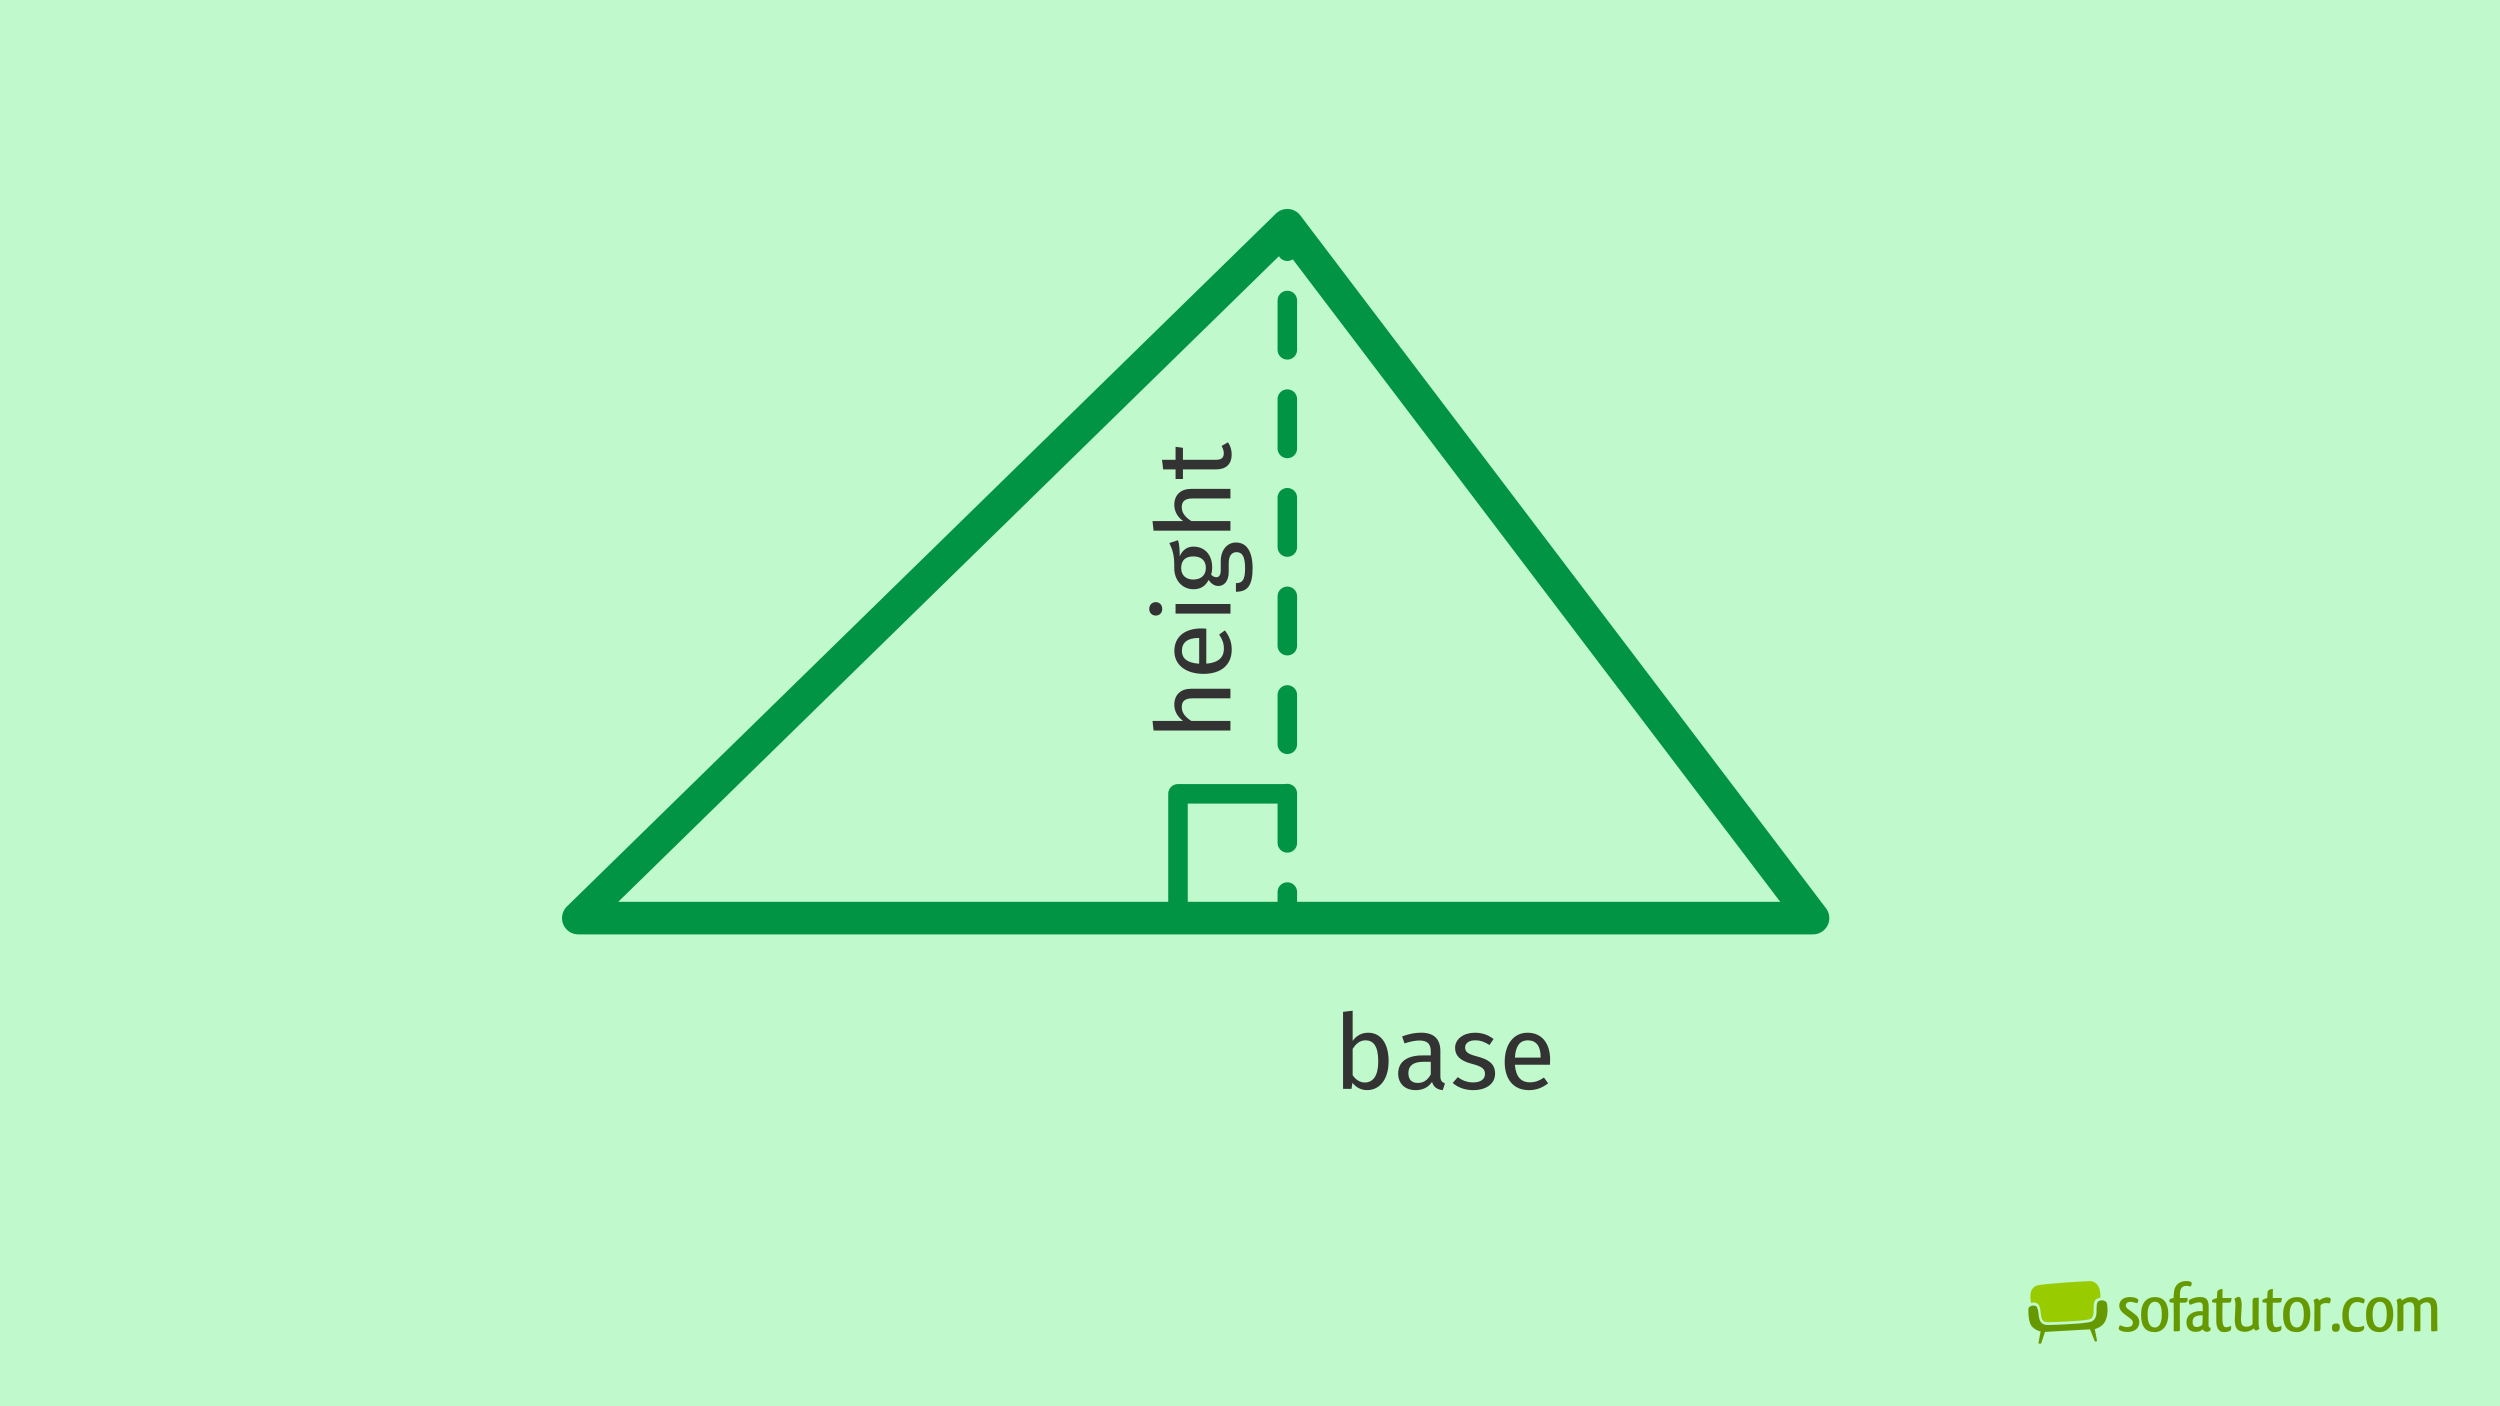 <?xml version="1.0" encoding="UTF-8"?>
<svg xmlns="http://www.w3.org/2000/svg" width="576" height="324" viewBox="0 0 576 324">
  <g id="Layer_1" data-name="Layer 1">
    <rect width="576" height="324" fill="#c0f9cc" stroke-width="0"/>
    <g id="_1_SEO_Themplate_orig" data-name="1_SEO_Themplate_orig">
      <g>
        <rect x="461.96" y="291.37" width="105" height="22" fill="none" stroke-width="0"/>
        <g>
          <g>
            <path d="m467.68,301.03c-.22.16-.35.37-.35.67,0,1.65.18,2.64.43,3.25.25.61.55.86.88,1.11.32.24.65.41.9.52.24.11.4.15.4.15l.22.06-.52,2.75.61.05.92-2.72,10.12-.58h.27s1.1,2.81,1.1,2.81l.51-.11-.53-2.78.22-.06s.15-.04.4-.15c.25-.1.57-.27.9-.52.52-.39,1.42-1.4,1.42-3.64,0-.43-.03-.89-.11-1.41-.08-.55-.6-.83-1.2-.83-.48,0-.91.21-1.02.48-.34.72-.09,2-.29,2.98-.17.84-.74,1.44-1.62,1.58-1.87.31-3.3.36-5.16.47-1.62.09-2.72.14-4.34.17h-.06c-.63,0-1.1-.18-1.42-.5-.31-.32-.46-.74-.55-1.17-.17-.88-.14-1.69-.47-2.41-.1-.24-.44-.41-.85-.4h0c-.29,0-.6.09-.82.24Z" fill="#690" fill-rule="evenodd" stroke-width="0"/>
            <path d="m481.26,295.18c-1.41.02-9.43.55-11.55.91-2.03.35-2.09,2.38-1.76,4.09.18-.05.37-.08.55-.08.53,0,1.08.2,1.31.71.29.66.33,1.27.41,1.94.07.68.19,1.25.51,1.55.21.21.51.34,1.06.34h.05c1.61-.03,2.71-.08,4.32-.17,1.87-.1,3.28-.16,5.1-.46.69-.13.88-.48,1.04-1.18.19-.81-.1-2.1.32-3.08.21-.45.82-.68,1.31-.76.07-1.83-.41-3.86-2.66-3.83Z" fill="#9c0" fill-rule="evenodd" stroke-width="0"/>
          </g>
          <path d="m491.23,298.87c.98.07,1.38.46,1.45.65,0,.21-.11.55-.24.73-.23-.05-.47-.07-.75-.16-.24-.1-.5-.15-.8-.15-.67,0-1.11.34-1.11.85,0,.28.13.52.52.83.41.33,1.16.81,1.64,1.22.7.55.96,1.09.96,1.77,0,1.51-1.22,2.28-2.72,2.28-1.01,0-1.87-.29-2.03-.7,0-.26.1-.6.26-.81h.07c.13,0,.28.05.44.13.34.15.78.26,1.24.26.1,0,.21-.02.31-.03.59-.07.94-.44.94-.98,0-.37-.2-.7-.7-1.06-.42-.31-.94-.68-1.32-.99l-.39-.34c-.49-.47-.72-.98-.72-1.53,0-1.25,1.01-2,2.47-2,.18,0,.34.02.47.03Z" fill="#690" stroke-width="0"/>
          <path d="m496.44,306.92c-2.02,0-3.14-1.19-3.14-4s1.32-4.07,3.19-4.07c2.05,0,3.09,1.35,3.09,3.97s-1.33,4.1-3.14,4.1Zm.03-1.06c.86,0,1.61-.75,1.61-3s-.63-2.93-1.61-2.93h-.03c-.86,0-1.63.8-1.63,2.91,0,2.25.7,3.01,1.66,3.01Z" fill="#690" stroke-width="0"/>
          <path d="m504.99,295.71c-.02.13-.03.24-.08.36-.07.15-.11.24-.2.33-.05.02-.2-.03-.33-.06-.16-.05-.44-.07-.65-.07-.73,0-1.4.33-1.47,1.73-.02.34-.02.7-.02,1.06h.88c.36,0,.72,0,.93-.02-.05.77-.13.93-.36,1.01-.03.02-.1.05-.18.07-.34.03-.78.03-1.29.03,0,1.84.02,4.48.03,6.22,0,.08,0,.26-.13.31-.26.05-.73.07-.93.07-.13,0-.24-.02-.36-.03-.02-.1-.02-.23-.02-.37,0-.65.02-1.32.02-1.99,0-1.33-.02-2.74-.02-4.2-.52-.02-.83-.07-1.01-.2.07-.6.11-.68.37-.75.13-.03.34-.08.63-.15,0-.44.02-.85.07-1.22.18-2.17,1.68-2.69,2.82-2.69.67,0,1.07.15,1.22.31.07.08.05.18.05.26Z" fill="#690" stroke-width="0"/>
          <path d="m504.27,299.8c0-.06.02-.13.03-.18.34-.33,1.32-.75,2.41-.78.26,0,.29,0,.57.02,1.2.08,1.6.88,1.6,2.26v.73c0,1.12-.03,2.43-.03,3.29,0,0-.07.85.46.75-.02.23-.02.5-.02.6-.13.18-.44.36-.86.37-.39,0-.81-.36-.98-.59-.1.1-.29.28-.47.37-.36.18-.75.21-1.19.21-1.04,0-2.03-.65-2.03-2.15,0-2,1.77-2.51,2.75-2.6.16-.02.31-.02.46-.02.21,0,.39.02.54.05v-.93c0-.73-.08-1.14-.78-1.14-.57,0-1.24.23-1.71.42-.18.08-.34.13-.47.13-.15-.16-.21-.46-.24-.65-.02-.05-.02-.11-.02-.18Zm3.22,4.43v-1.16c-.1-.02-.21-.02-.33-.02-.2,0-.37.02-.54.03-.78.13-1.45.47-1.45,1.5,0,.83.36,1.12.86,1.16h.11c.49,0,1.03-.23,1.25-.5.02-.03.03-.13.05-.23.03-.2.03-.44.03-.78Z" fill="#690" stroke-width="0"/>
          <path d="m514.05,305.82c0,.15,0,.31-.02.46-.03.13-.11.23-.24.33-.31.2-.86.31-1.37.31-1.51,0-1.79-1.42-1.79-2.73v-4.02c-.52,0-.78-.07-.98-.16,0-.5.02-.44.15-.57.23-.2.73-.24.98-.36l.08-1.47c.11-.33.46-.6,1.22-.65-.02.75-.03,1.43-.03,2.1h2.1c-.05.81-.15.99-.37,1.04-.13.02-.26.03-.39.03-.42.02-.63.02-1.33.02-.02.75-.03,1.51-.03,2.21s.02,1.35.02,1.89c.07.91.21,1.55.86,1.55.24.02.99-.21,1.12-.33.02.1.03.23.03.36Z" fill="#690" stroke-width="0"/>
          <path d="m516.48,300.92l-.16,2.98c0,1.47.46,1.77,1.24,1.77.57.03,1.16-.23,1.43-.57v-5.18c0-.34.03-.55.18-.77.2-.16.37-.15,1.25-.16-.02.88-.03,1.92-.03,3.17v2.77c0,.52.08.9.19,1.22-.08.1-.29.21-.65.37-.05.02-.1.02-.11.02-.29,0-.44-.21-.5-.49-.39.33-.77.52-1.12.63-.34.11-.65.18-1.01.18-1.89-.08-2.26-1.04-2.3-2.77l.16-3.4c0-.6-.1-1.04-.23-1.43.1-.11.34-.26.77-.46.07-.02.11-.02.13-.02.36,0,.52.29.59.55.1.37.18.73.18,1.56Z" fill="#690" stroke-width="0"/>
          <path d="m525.64,305.82c0,.15,0,.31-.02.46-.03.13-.11.23-.24.33-.31.2-.86.31-1.37.31-1.51,0-1.79-1.42-1.79-2.73v-4.02c-.52,0-.78-.07-.98-.16,0-.5.02-.44.15-.57.23-.2.73-.24.98-.36l.08-1.47c.11-.33.46-.6,1.22-.65-.02.75-.03,1.43-.03,2.1h2.1c-.05.81-.15.99-.37,1.04-.13.02-.26.03-.39.03-.42.02-.63.02-1.33.02-.02.75-.03,1.51-.03,2.21s.02,1.35.02,1.89c.07.91.21,1.55.86,1.55.24.02.99-.21,1.12-.33.02.1.03.23.03.36Z" fill="#690" stroke-width="0"/>
          <path d="m529.16,306.92c-2.02,0-3.14-1.19-3.14-4s1.32-4.07,3.19-4.07c2.05,0,3.09,1.35,3.09,3.97s-1.33,4.1-3.14,4.1Zm.03-1.06c.86,0,1.61-.75,1.61-3s-.63-2.93-1.61-2.93h-.03c-.86,0-1.63.8-1.63,2.91,0,2.25.7,3.01,1.66,3.01Z" fill="#690" stroke-width="0"/>
          <path d="m534.64,300.73v5.19c0,.28-.02.47-.15.65-.21.15-.41.16-1.29.16.02-.88.03-1.92.03-3.19l.02-2.75c0-.52-.1-.9-.21-1.22.1-.1.29-.21.67-.37.05-.02.08-.02.11-.02.29,0,.42.21.5.49.37-.33.77-.52,1.11-.63.31-.1.59-.18.88-.13.42.05.65.18.7.41,0,.23-.06.65-.26.94q-.07.02-.15.02c-.11,0-.26-.02-.39-.03-.11-.03-.21-.03-.29-.03-.54,0-.96.18-1.29.52Z" fill="#690" stroke-width="0"/>
          <path d="m538.24,304.93c.73,0,.86.31.85.91-.02.59-.2,1.01-.96,1.01-.64,0-.85-.31-.85-.98,0-.62.29-.94.96-.94Z" fill="#690" stroke-width="0"/>
          <path d="m544.64,300.29h-.08c-.11,0-.28-.05-.44-.1-.29-.13-.65-.21-.98-.21-.08,0-.15,0-.23.02-1.03.08-1.76.98-1.76,2.93,0,2.34,1.03,2.83,2.08,2.83.54,0,1.06-.15,1.4-.31.05.16.1.34.1.46-.02.23-.16.5-.36.65-.31.21-.85.36-1.43.36-1.76,0-3.26-.65-3.26-3.91,0-1.73.55-2.78,1.19-3.37.63-.6,1.45-.8,2.23-.8.96,0,1.68.44,1.74.65,0,.21-.08.57-.21.8Z" fill="#690" stroke-width="0"/>
          <path d="m548.27,306.92c-2.02,0-3.14-1.19-3.14-4s1.32-4.07,3.19-4.07c2.05,0,3.09,1.35,3.09,3.97s-1.33,4.1-3.14,4.1Zm.03-1.06c.86,0,1.61-.75,1.61-3s-.63-2.93-1.61-2.93h-.03c-.86,0-1.63.8-1.63,2.91,0,2.25.7,3.01,1.66,3.01Z" fill="#690" stroke-width="0"/>
          <path d="m557.47,306.72c-.11.02-.29.02-.57.02h-.67c.03-.83.03-1.82.03-3.04v-1.95c0-1.27-.28-1.73-1.09-1.73-.6,0-1.07.31-1.42.68v5.27c0,.28-.03.44-.16.6-.21.16-.39.16-1.25.16.02-.83.02-1.84.02-3.06v-2.91c0-.52-.08-.9-.2-1.22.08-.1.29-.21.65-.37.05-.02.1-.02.11-.02.31,0,.44.21.5.49.39-.33.78-.52,1.12-.63.34-.11.65-.16,1.03-.16.08,0,.2,0,.29.02.73.05,1.16.34,1.43.81.39-.33.8-.54,1.17-.65.34-.11.65-.16.99-.16.11,0,.23,0,.33.02,1.43.11,1.77,1.17,1.77,2.8v2.74c0,.81,0,1.55.03,2.13-.2.15-.42.2-1.34.2-.06-.13-.11-.29-.11-.52v-4.46c0-1.27-.26-1.73-1.09-1.73-.57,0-1.04.31-1.38.68v5.75c0,.16-.08.23-.21.26Z" fill="#690" stroke-width="0"/>
        </g>
        <rect x=".6" y=".6" width="576" height="324" fill="none" stroke-width="0"/>
      </g>
    </g>
  </g>
  <g id="LaTeX_60px-4" data-name="LaTeX_60px">
    <polygon points="133.24 211.53 296.6 51.89 417.72 211.53 133.24 211.53" fill="none" stroke="#009444" stroke-linecap="round" stroke-linejoin="round" stroke-width="7.5"/>
    <g>
      <line x1="296.6" y1="51.88" x2="296.6" y2="57.88" fill="none" stroke="#009444" stroke-linecap="round" stroke-linejoin="round" stroke-width="4.5"/>
      <line x1="296.6" y1="69.24" x2="296.6" y2="199.85" fill="none" stroke="#009444" stroke-dasharray="0 0 11.36 11.36" stroke-linecap="round" stroke-linejoin="round" stroke-width="4.5"/>
      <line x1="296.6" y1="205.53" x2="296.6" y2="211.53" fill="none" stroke="#009444" stroke-linecap="round" stroke-linejoin="round" stroke-width="4.5"/>
    </g>
    <polyline points="271.41 211.53 271.41 182.9 295.59 182.9" fill="none" stroke="#009444" stroke-linecap="round" stroke-linejoin="round" stroke-width="4.5"/>
    <g>
      <path d="m319.93,244.54c0,3.96-1.9,6.62-4.97,6.62-1.39,0-2.5-.62-3.36-1.68l-.22,1.39h-1.94v-17.74l2.21-.26v6.94c.86-1.18,2.04-1.87,3.58-1.87,2.86,0,4.71,2.38,4.71,6.6Zm-2.38,0c0-3.6-1.18-4.85-2.95-4.85-1.39,0-2.3.96-2.95,1.97v6.05c.65,1.01,1.66,1.7,2.78,1.7,1.85,0,3.12-1.42,3.12-4.87Z" fill="#333" stroke-width="0"/>
      <path d="m332.91,249.63l-.5,1.54c-1.27-.14-2.09-.65-2.47-1.9-.89,1.32-2.23,1.9-3.77,1.9-2.52,0-4.03-1.56-4.03-3.82,0-2.71,2.04-4.18,5.57-4.18h1.94v-.94c0-1.82-.89-2.5-2.64-2.5-.94,0-2.11.24-3.41.67l-.55-1.61c1.56-.58,2.95-.86,4.37-.86,3.05,0,4.44,1.56,4.44,4.2v5.78c0,1.1.41,1.46,1.06,1.7Zm-3.26-2.09v-2.9h-1.66c-2.33,0-3.5.86-3.5,2.59,0,1.49.74,2.28,2.18,2.28,1.3,0,2.26-.65,2.98-1.97Z" fill="#333" stroke-width="0"/>
      <path d="m344.12,239.38l-.94,1.39c-1.13-.72-2.11-1.08-3.29-1.08-1.44,0-2.33.65-2.33,1.66s.67,1.51,2.71,2.04c2.67.67,4.2,1.73,4.2,3.94,0,2.64-2.42,3.84-4.99,3.84-2.14,0-3.67-.7-4.78-1.66l1.18-1.34c1.01.77,2.18,1.22,3.55,1.22,1.66,0,2.71-.72,2.71-1.92s-.62-1.73-3.07-2.38c-2.74-.72-3.82-1.9-3.82-3.67,0-2.02,1.94-3.48,4.56-3.48,1.78,0,3.1.53,4.3,1.44Z" fill="#333" stroke-width="0"/>
      <path d="m357.1,245.31h-8.07c.22,2.93,1.58,4.06,3.41,4.06,1.25,0,2.18-.34,3.29-1.1l.96,1.32c-1.25.98-2.66,1.58-4.42,1.58-3.53,0-5.59-2.47-5.59-6.48s1.99-6.75,5.26-6.75,5.21,2.38,5.21,6.24c0,.43-.02.84-.05,1.13Zm-2.14-1.78c0-2.47-.98-3.84-2.98-3.84-1.68,0-2.78,1.18-2.95,3.98h5.93v-.14Z" fill="#333" stroke-width="0"/>
    </g>
    <g>
      <path d="m274.42,158.69h9.07v2.21h-8.76c-1.9,0-2.45.82-2.45,2.02,0,1.37.89,2.35,2.21,3.19h9v2.21h-17.71l-.24-2.21h7.06c-1.25-.91-2.04-2.16-2.04-3.75,0-2.3,1.49-3.67,3.86-3.67Z" fill="#333" stroke-width="0"/>
      <path d="m277.93,144.85v8.06c2.93-.22,4.06-1.58,4.06-3.41,0-1.25-.34-2.18-1.1-3.29l1.32-.96c.98,1.25,1.58,2.66,1.58,4.42,0,3.53-2.47,5.59-6.48,5.59s-6.74-1.99-6.74-5.26,2.38-5.21,6.24-5.21c.43,0,.84.02,1.13.05Zm-1.78,2.14c-2.47,0-3.84.98-3.84,2.98,0,1.68,1.18,2.78,3.98,2.95v-5.93h-.14Z" fill="#333" stroke-width="0"/>
      <path d="m266.29,138.73c.84,0,1.49.62,1.49,1.56s-.65,1.54-1.49,1.54-1.51-.62-1.51-1.54.65-1.56,1.51-1.56Zm17.21.43v2.21h-12.65v-2.21h12.65Z" fill="#333" stroke-width="0"/>
      <path d="m271.42,124.47c.34,1.06.38,2.26.38,3.7.67-1.49,1.73-2.23,3.19-2.23,2.5,0,4.3,1.8,4.3,4.82,0,.58-.07,1.08-.24,1.61.26.36.72.62,1.18.62.58,0,1.03-.36,1.03-1.66v-2.02c0-2.59,1.49-4.32,3.5-4.32,2.45,0,3.84,2.02,3.84,5.93,0,4.13-1.27,5.42-3.84,5.42v-1.99c1.44,0,2.11-.65,2.11-3.43s-.7-3.7-1.97-3.7c-1.2,0-1.8.96-1.8,2.54v1.99c0,2.26-1.13,3.26-2.4,3.26-.82,0-1.63-.48-2.23-1.39-.77,1.46-1.87,2.14-3.5,2.14-2.59,0-4.42-2.09-4.42-4.87.07-3.14-.46-4.3-1.13-5.78l1.99-.65Zm3.55,9.05c1.68,0,2.86-.94,2.86-2.66s-1.06-2.66-2.88-2.66-2.81.91-2.81,2.71c0,1.7,1.18,2.62,2.83,2.62Z" fill="#333" stroke-width="0"/>
      <path d="m274.42,112.64h9.07v2.21h-8.76c-1.9,0-2.45.82-2.45,2.02,0,1.37.89,2.35,2.21,3.19h9v2.21h-17.71l-.24-2.21h7.06c-1.25-.91-2.04-2.16-2.04-3.75,0-2.3,1.49-3.67,3.86-3.67Z" fill="#333" stroke-width="0"/>
      <path d="m282.92,101.91c.58.84.86,1.75.86,2.83,0,2.14-1.25,3.41-3.6,3.41h-7.63v2.21h-1.7v-2.21h-2.86l-.26-2.21h3.12v-3l1.7.24v2.76h7.54c1.27,0,1.87-.41,1.87-1.51,0-.55-.17-1.06-.5-1.68l1.46-.84Z" fill="#333" stroke-width="0"/>
    </g>
  </g>
</svg>